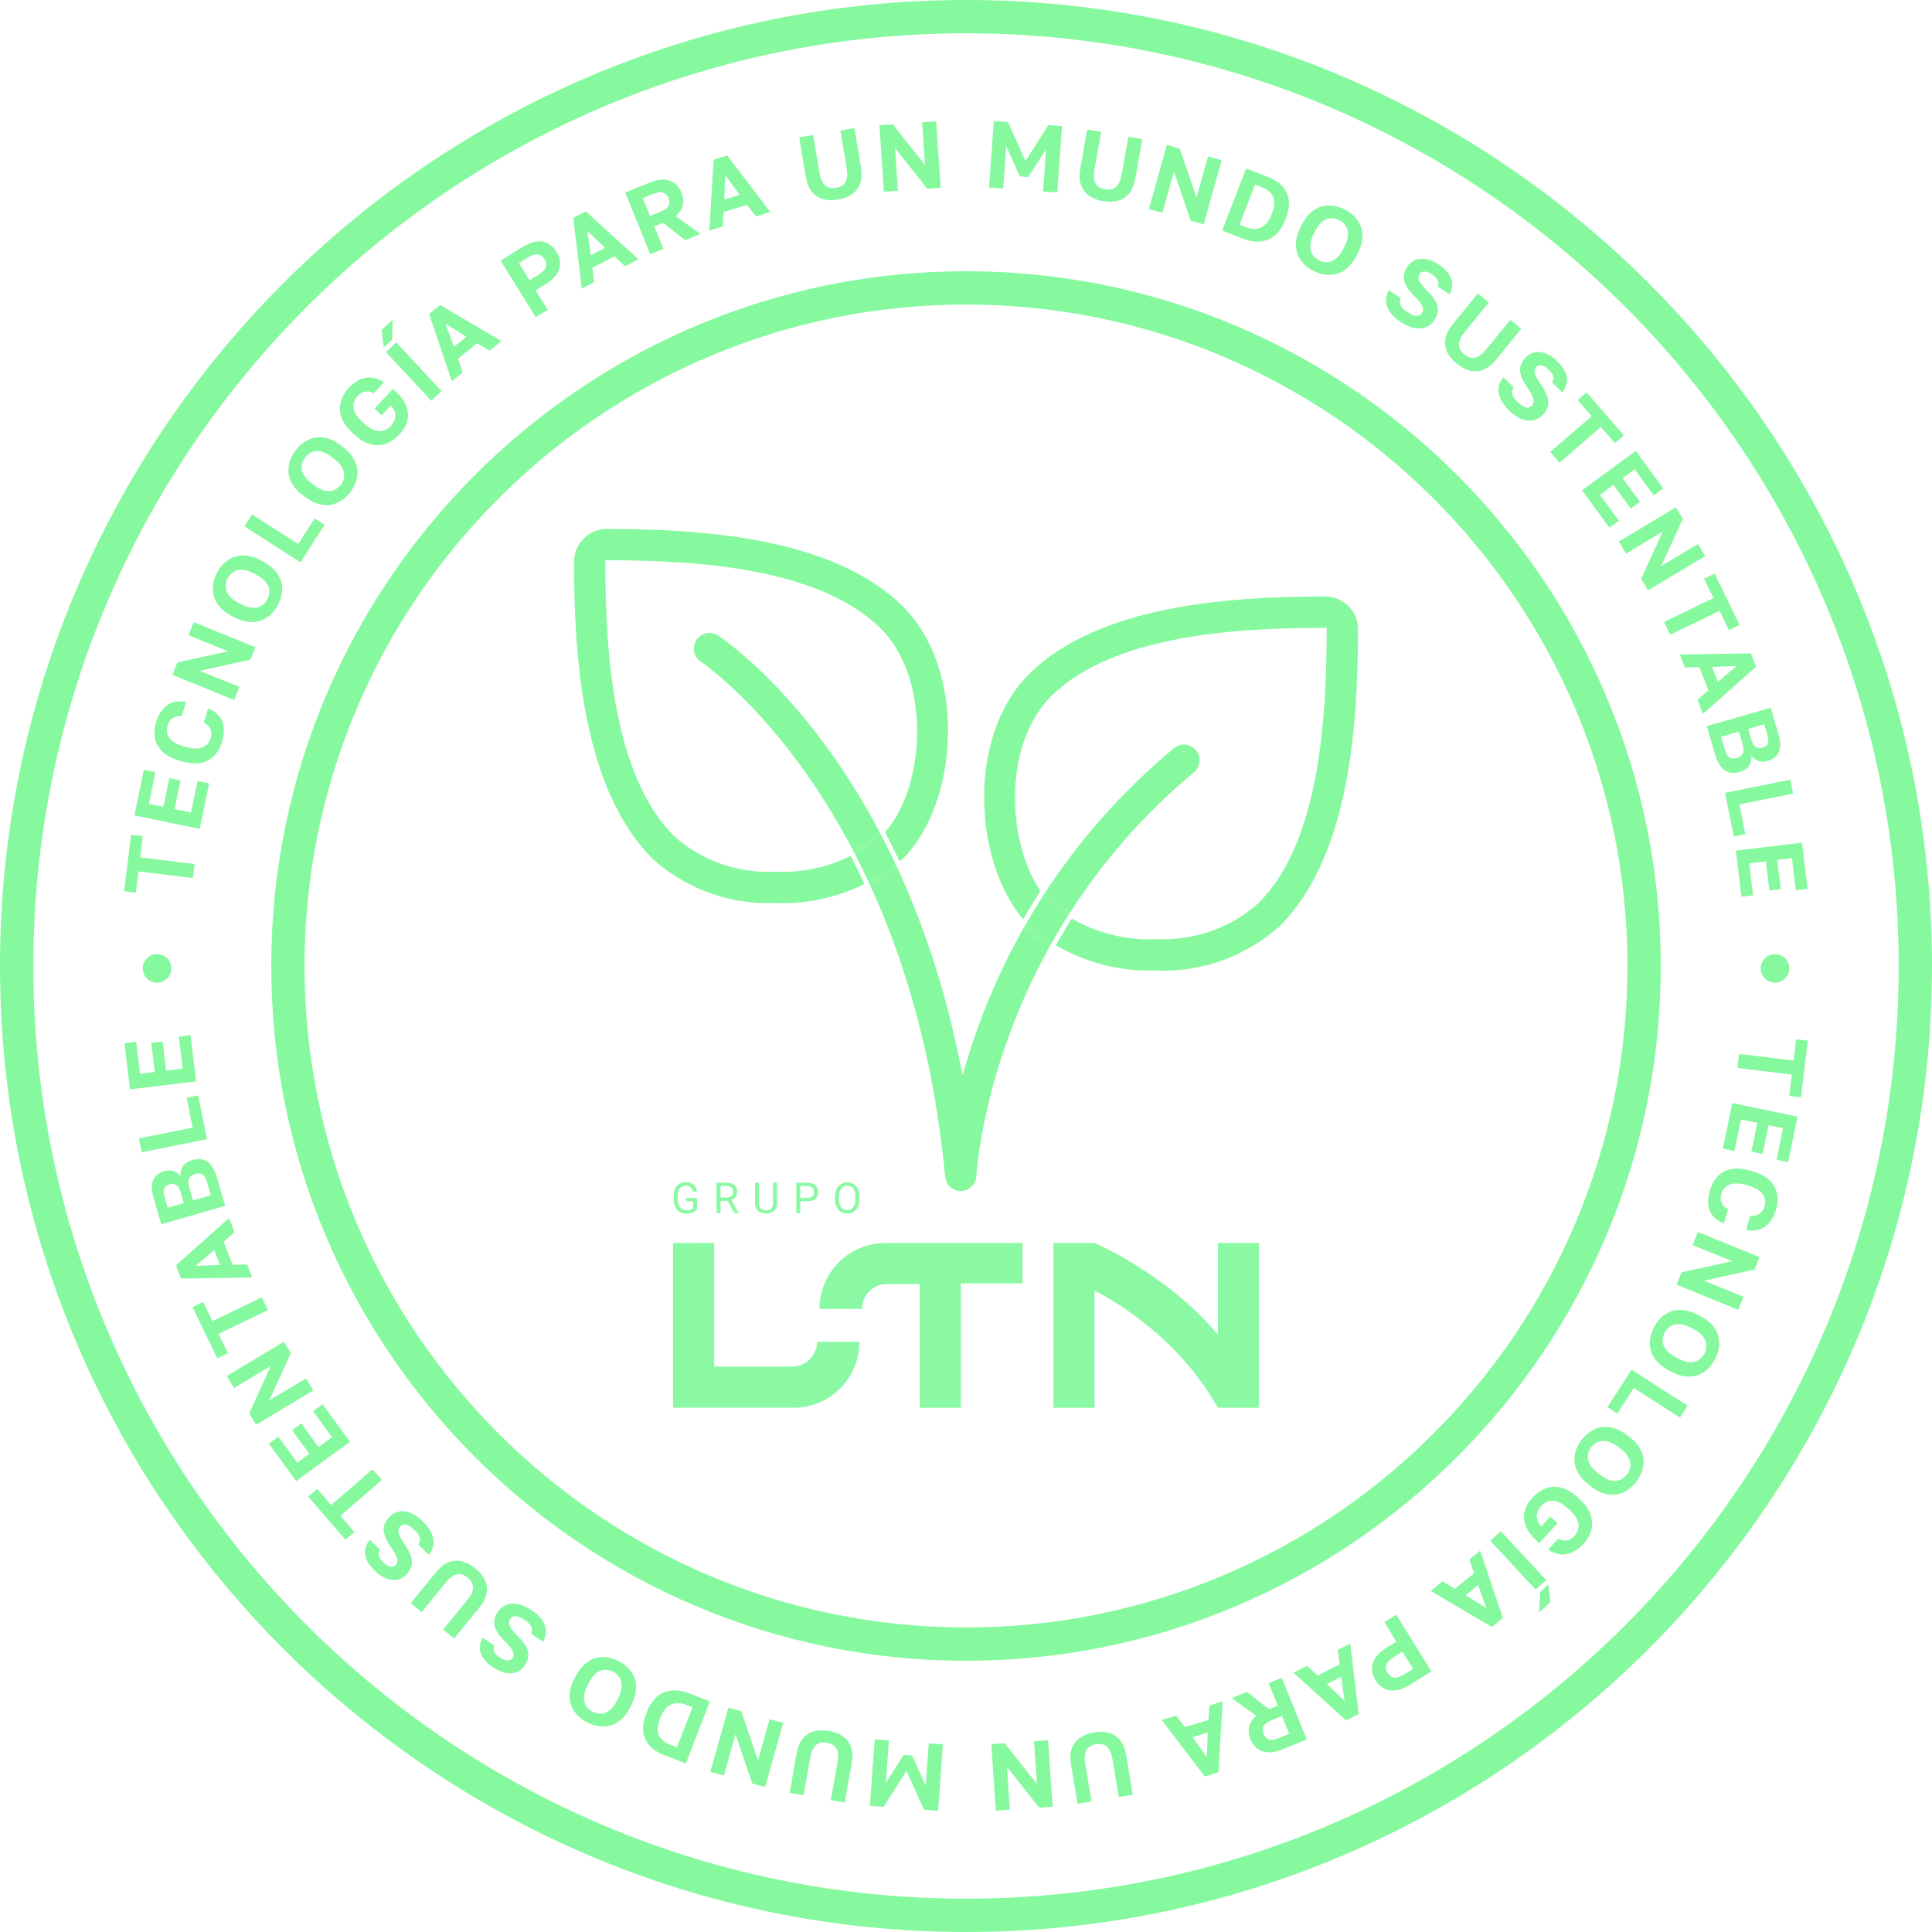 <svg width="240" height="240" viewBox="0 0 240 240" fill="none" xmlns="http://www.w3.org/2000/svg">
<path d="M120 240C53.834 240 0 186.166 0 120C0 53.834 53.834 0 120 0C186.166 0 240 53.834 240 120C240 186.166 186.166 240 120 240ZM120 4.138C56.11 4.138 4.138 56.116 4.138 120C4.138 183.884 56.11 235.862 120 235.862C183.89 235.862 235.862 183.884 235.862 120C235.862 56.116 183.89 4.138 120 4.138Z" fill="#86F99F"/>
<path d="M23.959 109.076L17.196 108.254L16.877 110.896L15.423 110.719L16.28 103.69L17.734 103.868L17.415 106.51L24.177 107.332L23.965 109.082L23.959 109.076Z" fill="#86F99F"/>
<path d="M24.804 102.969L16.7 101.29L17.87 95.639L19.306 95.934L18.497 99.847L20.299 100.22L21.038 96.655L22.428 96.945L21.689 100.51L23.728 100.929L24.538 97.016L25.974 97.312L24.804 102.963V102.969Z" fill="#86F99F"/>
<path d="M27.565 92.175C27.358 92.861 27.038 93.434 26.601 93.895C26.164 94.35 25.602 94.646 24.922 94.776C24.236 94.906 23.415 94.823 22.457 94.54L22.233 94.475C21.535 94.268 20.968 94.002 20.53 93.671C20.087 93.34 19.762 92.967 19.543 92.542C19.324 92.116 19.2 91.667 19.182 91.194C19.159 90.721 19.224 90.23 19.372 89.734C19.502 89.29 19.685 88.888 19.909 88.534C20.134 88.179 20.4 87.883 20.713 87.647C21.021 87.41 21.381 87.251 21.783 87.168C22.185 87.085 22.623 87.103 23.102 87.21L22.575 88.977C22.102 88.93 21.724 89.013 21.429 89.225C21.133 89.444 20.926 89.751 20.802 90.159C20.707 90.478 20.696 90.792 20.772 91.111C20.843 91.43 21.038 91.726 21.352 92.004C21.665 92.281 22.138 92.518 22.77 92.707L22.995 92.772C23.492 92.92 23.929 92.991 24.296 92.985C24.662 92.985 24.975 92.92 25.224 92.808C25.478 92.695 25.679 92.542 25.827 92.358C25.974 92.175 26.087 91.968 26.152 91.749C26.282 91.318 26.276 90.928 26.134 90.585C25.992 90.242 25.72 89.97 25.318 89.787L25.844 88.019C26.323 88.203 26.713 88.439 27.009 88.723C27.305 89.007 27.517 89.332 27.647 89.692C27.777 90.053 27.831 90.443 27.807 90.863C27.789 91.282 27.712 91.72 27.576 92.175H27.565Z" fill="#86F99F"/>
<path d="M29.078 86.949L21.411 83.834L22.037 82.291L28.339 80.908L23.409 78.91L24.065 77.29L31.732 80.405L31.105 81.948L24.804 83.331L29.734 85.329L29.078 86.949Z" fill="#86F99F"/>
<path d="M34.534 75.133C34.292 75.594 33.99 75.99 33.636 76.333C33.281 76.67 32.867 76.924 32.4 77.095C31.933 77.267 31.413 77.314 30.839 77.249C30.266 77.184 29.645 76.977 28.977 76.622L28.77 76.51C28.132 76.173 27.63 75.789 27.269 75.363C26.908 74.938 26.666 74.488 26.548 74.01C26.424 73.531 26.4 73.052 26.477 72.567C26.554 72.082 26.713 71.609 26.956 71.148C27.198 70.687 27.5 70.291 27.854 69.948C28.209 69.612 28.623 69.357 29.084 69.186C29.551 69.014 30.059 68.955 30.609 69.014C31.159 69.074 31.762 69.269 32.4 69.606L32.607 69.718C33.275 70.073 33.801 70.463 34.179 70.9C34.558 71.338 34.806 71.793 34.936 72.272C35.066 72.75 35.084 73.235 35.007 73.72C34.93 74.205 34.77 74.677 34.528 75.139L34.534 75.133ZM33.216 74.441C33.387 74.122 33.464 73.785 33.464 73.43C33.464 73.076 33.322 72.721 33.062 72.366C32.802 72.011 32.365 71.674 31.756 71.355L31.549 71.243C30.975 70.942 30.479 70.788 30.047 70.782C29.622 70.776 29.261 70.871 28.965 71.072C28.676 71.273 28.445 71.533 28.274 71.852C28.108 72.165 28.026 72.502 28.026 72.857C28.026 73.212 28.15 73.566 28.398 73.915C28.646 74.264 29.054 74.589 29.628 74.89L29.834 75.003C30.443 75.322 30.964 75.487 31.407 75.505C31.85 75.517 32.217 75.428 32.518 75.227C32.814 75.026 33.044 74.772 33.21 74.459L33.216 74.441Z" fill="#86F99F"/>
<path d="M37.324 69.86L30.361 65.385L31.312 63.901L37.04 67.584L39.086 64.404L40.321 65.196L37.324 69.86Z" fill="#86F99F"/>
<path d="M43.513 61.141C43.194 61.554 42.834 61.897 42.426 62.169C42.018 62.441 41.569 62.619 41.078 62.707C40.587 62.796 40.067 62.755 39.517 62.595C38.968 62.435 38.388 62.122 37.791 61.661L37.602 61.519C37.029 61.076 36.597 60.615 36.319 60.136C36.035 59.657 35.876 59.166 35.84 58.676C35.799 58.185 35.864 57.706 36.018 57.239C36.177 56.772 36.414 56.335 36.733 55.927C37.052 55.513 37.413 55.17 37.821 54.898C38.229 54.627 38.678 54.443 39.163 54.36C39.647 54.278 40.162 54.301 40.694 54.455C41.231 54.603 41.787 54.898 42.361 55.342L42.55 55.484C43.147 55.945 43.596 56.423 43.892 56.914C44.187 57.405 44.359 57.901 44.4 58.398C44.441 58.894 44.382 59.373 44.223 59.834C44.063 60.301 43.827 60.739 43.507 61.147L43.513 61.141ZM42.331 60.23C42.55 59.941 42.692 59.627 42.745 59.273C42.798 58.924 42.727 58.552 42.532 58.156C42.337 57.76 41.965 57.352 41.421 56.932L41.231 56.79C40.717 56.394 40.25 56.157 39.831 56.075C39.411 55.992 39.038 56.027 38.719 56.175C38.4 56.323 38.128 56.536 37.903 56.825C37.685 57.109 37.549 57.422 37.49 57.771C37.431 58.12 37.49 58.492 37.673 58.877C37.856 59.261 38.205 59.651 38.719 60.047L38.908 60.189C39.452 60.609 39.937 60.863 40.374 60.952C40.806 61.04 41.19 61.011 41.515 60.869C41.84 60.721 42.112 60.508 42.331 60.23Z" fill="#86F99F"/>
<path d="M49.614 53.976C49.111 54.514 48.562 54.892 47.953 55.117C47.344 55.342 46.705 55.365 46.026 55.188C45.346 55.011 44.642 54.579 43.909 53.893L43.738 53.734C43.212 53.243 42.834 52.747 42.585 52.244C42.343 51.742 42.219 51.251 42.225 50.766C42.225 50.282 42.325 49.821 42.514 49.383C42.709 48.946 42.981 48.544 43.324 48.171C43.649 47.828 43.986 47.551 44.335 47.344C44.684 47.137 45.044 47.001 45.411 46.936C45.777 46.871 46.156 46.883 46.54 46.971C46.924 47.06 47.308 47.231 47.699 47.492L46.439 48.839C46.12 48.691 45.842 48.626 45.594 48.632C45.346 48.632 45.127 48.691 44.932 48.798C44.737 48.904 44.571 49.04 44.418 49.2C44.181 49.454 44.022 49.744 43.939 50.075C43.856 50.406 43.898 50.76 44.051 51.151C44.205 51.541 44.518 51.955 44.991 52.392L45.163 52.552C45.535 52.9 45.89 53.154 46.215 53.314C46.546 53.468 46.847 53.551 47.137 53.551C47.421 53.551 47.681 53.497 47.911 53.391C48.142 53.285 48.343 53.137 48.514 52.953C48.745 52.705 48.91 52.439 49.017 52.161C49.123 51.884 49.135 51.588 49.07 51.281C49.005 50.973 48.834 50.678 48.562 50.376L47.415 51.6L46.516 50.76L48.816 48.301L49.159 48.626C49.661 49.093 50.033 49.56 50.282 50.027C50.53 50.494 50.666 50.956 50.69 51.411C50.713 51.866 50.625 52.309 50.441 52.741C50.258 53.172 49.974 53.586 49.602 53.982L49.614 53.976Z" fill="#86F99F"/>
<path d="M47.657 43.182L47.403 40.995L48.786 39.706L48.692 42.212L47.651 43.176L47.657 43.182ZM53.574 49.791L47.941 43.732L49.23 42.532L54.863 48.591L53.574 49.791Z" fill="#86F99F"/>
<path d="M56.122 47.362L53.303 38.997L54.674 37.886L62.282 42.372L60.828 43.549L59.267 42.639L56.891 44.566L57.47 46.274L56.128 47.362H56.122ZM56.388 43.082L57.931 41.829L55.348 40.221L56.382 43.076L56.388 43.082Z" fill="#86F99F"/>
<path d="M66.55 39.405L62.181 32.376L64.883 30.697C65.521 30.301 66.1 30.071 66.638 30.006C67.17 29.941 67.649 30.018 68.063 30.236C68.477 30.455 68.832 30.804 69.121 31.271C69.411 31.738 69.564 32.211 69.576 32.678C69.588 33.145 69.446 33.606 69.151 34.055C68.855 34.504 68.388 34.924 67.75 35.32L66.544 36.071L68.039 38.483L66.544 39.411L66.55 39.405ZM65.775 34.824L66.834 34.167C67.371 33.836 67.691 33.511 67.797 33.192C67.903 32.879 67.844 32.542 67.632 32.193C67.419 31.85 67.147 31.655 66.816 31.608C66.485 31.56 66.047 31.702 65.515 32.033L64.463 32.69L65.787 34.818L65.775 34.824Z" fill="#86F99F"/>
<path d="M72.272 35.846L71.214 27.079L72.78 26.27L79.312 32.21L77.651 33.068L76.309 31.856L73.59 33.257L73.809 35.048L72.272 35.84V35.846ZM73.401 31.708L75.168 30.798L72.969 28.699L73.401 31.708Z" fill="#86F99F"/>
<path d="M80.778 31.584L77.663 23.917L80.761 22.658C81.405 22.398 81.978 22.279 82.493 22.315C83.001 22.344 83.444 22.504 83.811 22.782C84.177 23.06 84.467 23.45 84.668 23.946C84.881 24.472 84.934 24.987 84.822 25.483C84.709 25.986 84.414 26.435 83.929 26.837L87.003 29.06L85.105 29.828L82.357 27.676L81.275 28.114L82.416 30.916L80.784 31.578L80.778 31.584ZM80.749 26.825L81.901 26.358C82.51 26.11 82.889 25.85 83.037 25.572C83.19 25.294 83.19 24.975 83.037 24.608C82.889 24.242 82.664 24.011 82.363 23.917C82.061 23.822 81.606 23.899 81.003 24.147L79.85 24.614L80.749 26.825Z" fill="#86F99F"/>
<path d="M88.114 28.645L88.652 19.832L90.337 19.317L95.693 26.34L93.907 26.884L92.808 25.453L89.876 26.34L89.769 28.137L88.12 28.64L88.114 28.645ZM89.971 24.785L91.874 24.206L90.089 21.747L89.971 24.785Z" fill="#86F99F"/>
<path d="M104.087 24.798C103.389 24.916 102.763 24.892 102.207 24.727C101.651 24.561 101.196 24.254 100.83 23.793C100.463 23.332 100.221 22.723 100.097 21.96L99.281 17.06L101.019 16.77L101.805 21.505C101.923 22.203 102.142 22.705 102.473 23.012C102.804 23.32 103.259 23.42 103.844 23.326C104.43 23.231 104.826 22.983 105.038 22.587C105.251 22.191 105.304 21.647 105.186 20.955L104.4 16.209L106.138 15.919L106.954 20.819C107.078 21.582 107.048 22.238 106.853 22.788C106.664 23.338 106.327 23.781 105.86 24.118C105.387 24.449 104.796 24.68 104.093 24.798H104.087Z" fill="#86F99F"/>
<path d="M109.803 23.816L109.241 15.558L110.902 15.446L114.91 20.506L114.55 15.197L116.294 15.079L116.855 23.337L115.194 23.45L111.186 18.389L111.547 23.698L109.803 23.816Z" fill="#86F99F"/>
<path d="M122.861 23.296L123.458 15.044L125.214 15.174L127.389 20.004L130.227 15.54L131.935 15.665L131.338 23.917L129.57 23.787L129.949 18.538L127.732 21.99L126.686 21.913L125.001 18.177L124.623 23.426L122.867 23.296H122.861Z" fill="#86F99F"/>
<path d="M137.007 24.986C136.309 24.862 135.724 24.632 135.257 24.289C134.79 23.952 134.459 23.503 134.27 22.947C134.081 22.391 134.051 21.735 134.187 20.973L135.056 16.084L136.788 16.391L135.949 21.114C135.825 21.812 135.866 22.362 136.079 22.758C136.286 23.154 136.682 23.408 137.267 23.509C137.846 23.615 138.307 23.509 138.638 23.213C138.969 22.912 139.2 22.415 139.324 21.723L140.169 16.988L141.901 17.296L141.033 22.184C140.897 22.947 140.648 23.55 140.282 24.011C139.915 24.472 139.454 24.774 138.899 24.927C138.343 25.087 137.71 25.099 137.007 24.975V24.986Z" fill="#86F99F"/>
<path d="M142.717 25.968L144.946 18L146.554 18.449L148.634 24.556L150.071 19.43L151.756 19.903L149.527 27.872L147.919 27.423L145.838 21.316L144.402 26.441L142.717 25.968Z" fill="#86F99F"/>
<path d="M151.815 28.652L154.8 20.932L157.478 21.966C158.258 22.268 158.867 22.664 159.31 23.154C159.754 23.645 160.014 24.224 160.097 24.88C160.179 25.537 160.061 26.276 159.748 27.085L159.665 27.304C159.346 28.126 158.926 28.764 158.406 29.213C157.886 29.663 157.283 29.923 156.603 29.994C155.923 30.065 155.184 29.946 154.386 29.639L151.815 28.646V28.652ZM153.99 27.919L154.806 28.232C155.208 28.386 155.61 28.451 156 28.427C156.39 28.404 156.757 28.25 157.094 27.972C157.431 27.694 157.72 27.251 157.951 26.648L158.034 26.429C158.258 25.856 158.341 25.365 158.288 24.951C158.234 24.538 158.081 24.195 157.815 23.929C157.549 23.657 157.224 23.45 156.834 23.296L155.905 22.936L153.978 27.919H153.99Z" fill="#86F99F"/>
<path d="M163.194 33.671C162.727 33.44 162.325 33.145 161.976 32.796C161.628 32.447 161.368 32.039 161.19 31.578C161.013 31.117 160.948 30.597 161.001 30.023C161.054 29.45 161.249 28.823 161.592 28.149L161.699 27.937C162.024 27.286 162.396 26.778 162.816 26.412C163.235 26.045 163.679 25.797 164.158 25.661C164.631 25.531 165.115 25.495 165.6 25.566C166.085 25.631 166.564 25.785 167.031 26.015C167.498 26.246 167.9 26.542 168.248 26.89C168.597 27.239 168.857 27.647 169.035 28.102C169.212 28.563 169.283 29.072 169.235 29.627C169.188 30.183 169.005 30.786 168.68 31.43L168.573 31.643C168.236 32.317 167.852 32.849 167.427 33.233C167.001 33.617 166.546 33.877 166.073 34.014C165.594 34.149 165.115 34.185 164.625 34.114C164.14 34.049 163.661 33.895 163.2 33.665L163.194 33.671ZM163.856 32.341C164.181 32.5 164.518 32.577 164.873 32.565C165.228 32.553 165.582 32.411 165.931 32.145C166.28 31.88 166.611 31.436 166.918 30.821L167.025 30.609C167.314 30.029 167.456 29.527 167.456 29.101C167.456 28.676 167.35 28.315 167.149 28.025C166.948 27.736 166.682 27.511 166.357 27.351C166.037 27.192 165.701 27.115 165.346 27.121C164.991 27.127 164.636 27.257 164.294 27.511C163.951 27.765 163.632 28.185 163.342 28.758L163.235 28.971C162.928 29.586 162.774 30.112 162.768 30.555C162.768 30.999 162.863 31.365 163.07 31.661C163.277 31.956 163.537 32.181 163.856 32.341Z" fill="#86F99F"/>
<path d="M173.965 39.978C173.356 39.57 172.906 39.139 172.617 38.696C172.327 38.252 172.179 37.809 172.173 37.359C172.168 36.91 172.292 36.479 172.546 36.059L174.018 37.052C173.9 37.342 173.882 37.62 173.976 37.88C174.071 38.14 174.343 38.429 174.804 38.737C175.271 39.056 175.655 39.222 175.945 39.233C176.235 39.245 176.465 39.133 176.619 38.896C176.749 38.701 176.796 38.5 176.761 38.294C176.725 38.087 176.613 37.856 176.424 37.602C176.235 37.348 175.968 37.046 175.62 36.697C175.218 36.295 174.904 35.899 174.686 35.509C174.461 35.119 174.361 34.729 174.378 34.333C174.396 33.937 174.55 33.523 174.839 33.092C175.111 32.696 175.448 32.418 175.856 32.276C176.264 32.134 176.719 32.104 177.216 32.205C177.712 32.305 178.227 32.53 178.759 32.891C179.332 33.281 179.752 33.677 180.012 34.085C180.272 34.492 180.402 34.906 180.402 35.326C180.402 35.746 180.284 36.16 180.053 36.573L178.593 35.586C178.7 35.314 178.711 35.066 178.623 34.841C178.534 34.617 178.303 34.374 177.925 34.12C177.541 33.86 177.216 33.73 176.95 33.73C176.684 33.73 176.477 33.836 176.335 34.043C176.164 34.297 176.152 34.581 176.311 34.895C176.471 35.208 176.778 35.598 177.251 36.071C177.576 36.396 177.848 36.703 178.067 37.005C178.286 37.306 178.439 37.608 178.534 37.909C178.623 38.211 178.64 38.518 178.587 38.825C178.534 39.133 178.392 39.452 178.167 39.783C177.884 40.203 177.529 40.492 177.098 40.658C176.666 40.824 176.187 40.853 175.655 40.741C175.123 40.629 174.562 40.374 173.97 39.972L173.965 39.978Z" fill="#86F99F"/>
<path d="M180.952 45.174C180.402 44.725 180.006 44.24 179.764 43.714C179.521 43.188 179.45 42.638 179.557 42.065C179.663 41.492 179.959 40.9 180.443 40.303L183.582 36.455L184.948 37.566L181.915 41.285C181.466 41.834 181.235 42.331 181.23 42.786C181.218 43.235 181.442 43.649 181.903 44.022C182.359 44.394 182.808 44.53 183.245 44.429C183.683 44.329 184.126 44.01 184.569 43.466L187.608 39.736L188.973 40.847L185.834 44.696C185.344 45.292 184.83 45.706 184.292 45.925C183.748 46.144 183.198 46.191 182.636 46.055C182.075 45.919 181.513 45.63 180.958 45.174H180.952Z" fill="#86F99F"/>
<path d="M187.46 50.985C186.934 50.471 186.573 49.974 186.367 49.484C186.16 48.993 186.095 48.532 186.166 48.089C186.236 47.645 186.437 47.243 186.763 46.877L188.028 48.118C187.856 48.384 187.797 48.65 187.838 48.928C187.88 49.206 188.104 49.531 188.501 49.921C188.908 50.317 189.251 50.548 189.535 50.613C189.819 50.678 190.061 50.607 190.262 50.406C190.428 50.235 190.51 50.045 190.51 49.839C190.51 49.632 190.439 49.383 190.303 49.1C190.162 48.816 189.955 48.467 189.677 48.065C189.352 47.592 189.115 47.149 188.968 46.729C188.82 46.309 188.784 45.902 188.873 45.511C188.962 45.121 189.186 44.743 189.553 44.37C189.89 44.028 190.268 43.821 190.7 43.75C191.125 43.679 191.58 43.738 192.053 43.921C192.526 44.11 192.993 44.424 193.448 44.873C193.945 45.358 194.282 45.825 194.465 46.274C194.648 46.723 194.701 47.155 194.625 47.563C194.548 47.971 194.359 48.361 194.057 48.727L192.798 47.498C192.952 47.249 193.005 47.007 192.964 46.77C192.916 46.534 192.733 46.256 192.408 45.937C192.077 45.612 191.775 45.429 191.515 45.381C191.255 45.334 191.031 45.399 190.859 45.582C190.646 45.801 190.587 46.079 190.682 46.416C190.776 46.753 191.013 47.196 191.397 47.74C191.657 48.118 191.87 48.473 192.03 48.81C192.189 49.147 192.29 49.472 192.325 49.785C192.361 50.099 192.325 50.4 192.213 50.696C192.101 50.991 191.911 51.275 191.628 51.565C191.273 51.925 190.871 52.15 190.422 52.233C189.972 52.315 189.494 52.262 188.991 52.055C188.489 51.848 187.98 51.5 187.472 50.997L187.46 50.985Z" fill="#86F99F"/>
<path d="M192.568 56.151L197.716 51.7L195.978 49.69L197.09 48.732L201.718 54.088L200.607 55.046L198.869 53.036L193.72 57.487L192.568 56.157V56.151Z" fill="#86F99F"/>
<path d="M196.522 60.892L203.208 56.016L206.607 60.674L205.425 61.537L203.066 58.309L201.576 59.397L203.722 62.341L202.575 63.18L200.43 60.236L198.751 61.466L201.109 64.694L199.927 65.556L196.528 60.898L196.522 60.892Z" fill="#86F99F"/>
<path d="M201.092 67.277L208.185 63.015L209.042 64.445L206.365 70.315L210.922 67.578L211.821 69.08L204.727 73.342L203.87 71.911L206.548 66.041L201.99 68.778L201.092 67.277Z" fill="#86F99F"/>
<path d="M206.713 77.255L212.849 74.293L211.691 71.899L213.009 71.261L216.089 77.639L214.77 78.278L213.612 75.883L207.476 78.845L206.713 77.261V77.255Z" fill="#86F99F"/>
<path d="M208.682 81.304L217.507 81.168L218.146 82.811L211.549 88.687L210.875 86.943L212.217 85.737L211.105 82.882L209.302 82.912L208.676 81.304H208.682ZM212.672 82.859L213.393 84.709L215.71 82.74L212.672 82.859Z" fill="#86F99F"/>
<path d="M212.022 90.207L219.972 87.913L220.954 91.312C221.214 92.205 221.214 92.914 220.96 93.446C220.705 93.978 220.244 94.333 219.582 94.528C219.174 94.646 218.796 94.646 218.447 94.528C218.099 94.41 217.809 94.203 217.584 93.895C217.608 94.38 217.496 94.8 217.253 95.149C217.005 95.497 216.627 95.746 216.112 95.899C215.657 96.029 215.237 96.047 214.841 95.958C214.451 95.864 214.102 95.645 213.801 95.284C213.5 94.93 213.251 94.416 213.056 93.754L212.034 90.207H212.022ZM213.807 91.525L214.25 93.068C214.404 93.6 214.599 93.937 214.841 94.09C215.084 94.244 215.379 94.268 215.734 94.161C216.089 94.061 216.337 93.878 216.485 93.618C216.627 93.357 216.621 92.956 216.461 92.412L216.018 90.881L213.801 91.519L213.807 91.525ZM217.176 90.549L217.572 91.915C217.708 92.376 217.892 92.672 218.128 92.808C218.365 92.944 218.636 92.961 218.944 92.873C219.263 92.778 219.476 92.618 219.594 92.388C219.706 92.157 219.701 91.815 219.565 91.348L219.168 89.97L217.182 90.544L217.176 90.549Z" fill="#86F99F"/>
<path d="M214.28 98.488L222.396 96.856L222.745 98.583L216.071 99.924L216.816 103.631L215.379 103.92L214.286 98.482L214.28 98.488Z" fill="#86F99F"/>
<path d="M215.634 105.665L223.85 104.678L224.536 110.406L223.082 110.583L222.603 106.617L220.77 106.835L221.208 110.453L219.801 110.625L219.364 107.007L217.301 107.255L217.779 111.222L216.325 111.399L215.639 105.671L215.634 105.665Z" fill="#86F99F"/>
<path d="M216.041 130.924L222.804 131.746L223.123 129.104L224.577 129.281L223.72 136.309L222.266 136.132L222.585 133.49L215.823 132.668L216.035 130.918L216.041 130.924Z" fill="#86F99F"/>
<path d="M215.19 137.03L223.295 138.709L222.124 144.36L220.688 144.065L221.498 140.151L219.695 139.779L218.956 143.344L217.567 143.054L218.305 139.489L216.266 139.07L215.456 142.983L214.02 142.687L215.19 137.036V137.03Z" fill="#86F99F"/>
<path d="M212.435 147.824C212.642 147.138 212.962 146.565 213.399 146.104C213.836 145.649 214.398 145.353 215.078 145.223C215.764 145.093 216.585 145.176 217.543 145.459L217.768 145.525C218.459 145.731 219.033 145.997 219.47 146.328C219.913 146.659 220.238 147.032 220.457 147.458C220.676 147.883 220.8 148.332 220.818 148.805C220.841 149.278 220.776 149.769 220.629 150.265C220.493 150.709 220.315 151.111 220.091 151.465C219.866 151.82 219.6 152.116 219.287 152.352C218.979 152.589 218.619 152.748 218.217 152.831C217.815 152.914 217.371 152.896 216.899 152.79L217.425 151.022C217.898 151.069 218.276 150.987 218.571 150.774C218.867 150.555 219.074 150.248 219.198 149.84C219.293 149.521 219.304 149.207 219.228 148.888C219.151 148.569 218.962 148.273 218.648 147.995C218.335 147.718 217.862 147.481 217.23 147.292L217.005 147.227C216.508 147.079 216.071 147.008 215.704 147.014C215.338 147.014 215.025 147.079 214.776 147.192C214.522 147.304 214.321 147.458 214.173 147.641C214.026 147.824 213.913 148.031 213.848 148.25C213.718 148.681 213.724 149.071 213.866 149.414C214.008 149.757 214.28 150.029 214.682 150.212L214.156 151.98C213.677 151.796 213.287 151.56 212.991 151.276C212.696 150.992 212.483 150.667 212.353 150.307C212.223 149.946 212.169 149.556 212.187 149.136C212.205 148.717 212.282 148.279 212.418 147.824H212.435Z" fill="#86F99F"/>
<path d="M210.916 153.05L218.583 156.165L217.957 157.708L211.655 159.091L216.585 161.089L215.929 162.709L208.262 159.594L208.889 158.051L215.19 156.668L210.26 154.67L210.916 153.05Z" fill="#86F99F"/>
<path d="M205.466 164.867C205.708 164.406 206.01 164.01 206.365 163.667C206.719 163.33 207.133 163.076 207.6 162.904C208.067 162.733 208.587 162.686 209.161 162.751C209.734 162.816 210.355 163.023 211.023 163.377L211.23 163.49C211.874 163.826 212.37 164.211 212.731 164.636C213.092 165.062 213.334 165.511 213.452 165.99C213.576 166.469 213.6 166.948 213.523 167.432C213.446 167.917 213.287 168.39 213.044 168.851C212.802 169.312 212.501 169.708 212.146 170.051C211.791 170.388 211.377 170.642 210.916 170.814C210.455 170.985 209.947 171.044 209.391 170.985C208.835 170.926 208.238 170.731 207.594 170.394L207.387 170.282C206.719 169.927 206.193 169.537 205.815 169.099C205.436 168.668 205.188 168.207 205.058 167.728C204.928 167.249 204.91 166.764 204.987 166.28C205.064 165.795 205.224 165.322 205.466 164.861V164.867ZM206.784 165.558C206.613 165.878 206.536 166.215 206.536 166.569C206.536 166.924 206.678 167.279 206.938 167.633C207.198 167.988 207.635 168.325 208.244 168.644L208.451 168.757C209.025 169.058 209.521 169.212 209.953 169.218C210.378 169.224 210.739 169.129 211.034 168.928C211.324 168.727 211.555 168.467 211.726 168.148C211.892 167.834 211.974 167.497 211.974 167.143C211.974 166.788 211.85 166.433 211.602 166.085C211.354 165.736 210.946 165.411 210.372 165.109L210.166 164.997C209.557 164.678 209.036 164.512 208.593 164.494C208.15 164.483 207.783 164.571 207.482 164.772C207.186 164.973 206.956 165.227 206.79 165.541L206.784 165.558Z" fill="#86F99F"/>
<path d="M202.676 170.14L209.639 174.615L208.688 176.098L202.96 172.416L200.914 175.596L199.679 174.804L202.676 170.14Z" fill="#86F99F"/>
<path d="M196.487 178.858C196.806 178.445 197.167 178.102 197.574 177.83C197.982 177.558 198.432 177.381 198.922 177.292C199.413 177.203 199.933 177.245 200.483 177.404C201.033 177.564 201.612 177.877 202.209 178.338L202.398 178.48C202.971 178.923 203.403 179.385 203.681 179.863C203.965 180.342 204.124 180.833 204.16 181.323C204.195 181.814 204.136 182.293 203.976 182.76C203.817 183.227 203.58 183.664 203.261 184.072C202.942 184.486 202.581 184.829 202.173 185.101C201.766 185.373 201.316 185.556 200.832 185.639C200.347 185.721 199.833 185.698 199.301 185.544C198.763 185.396 198.207 185.101 197.634 184.657L197.444 184.516C196.847 184.054 196.398 183.576 196.102 183.085C195.807 182.594 195.635 182.098 195.594 181.601C195.553 181.105 195.612 180.626 195.771 180.165C195.931 179.698 196.168 179.26 196.487 178.853V178.858ZM197.669 179.769C197.45 180.058 197.308 180.372 197.255 180.726C197.202 181.075 197.273 181.448 197.468 181.844C197.663 182.24 198.035 182.648 198.579 183.067L198.768 183.209C199.283 183.605 199.744 183.842 200.169 183.924C200.589 184.007 200.962 183.972 201.281 183.824C201.6 183.676 201.872 183.463 202.097 183.174C202.315 182.89 202.451 182.577 202.516 182.228C202.575 181.879 202.516 181.507 202.333 181.122C202.15 180.738 201.801 180.348 201.287 179.952L201.098 179.81C200.554 179.39 200.063 179.136 199.632 179.048C199.2 178.959 198.816 178.988 198.491 179.13C198.166 179.278 197.894 179.491 197.675 179.769H197.669Z" fill="#86F99F"/>
<path d="M190.386 186.024C190.889 185.486 191.438 185.107 192.047 184.883C192.656 184.658 193.295 184.634 193.98 184.812C194.66 184.989 195.364 185.421 196.097 186.106L196.268 186.266C196.794 186.757 197.178 187.253 197.421 187.756C197.663 188.258 197.787 188.749 197.781 189.233C197.781 189.718 197.681 190.179 197.486 190.617C197.291 191.054 197.019 191.456 196.676 191.828C196.351 192.171 196.014 192.449 195.665 192.656C195.316 192.863 194.956 192.999 194.589 193.064C194.223 193.129 193.844 193.117 193.46 193.028C193.076 192.94 192.686 192.762 192.301 192.508L193.561 191.16C193.88 191.308 194.158 191.373 194.406 191.373C194.654 191.373 194.873 191.314 195.068 191.202C195.263 191.09 195.429 190.959 195.582 190.8C195.819 190.546 195.978 190.256 196.061 189.925C196.144 189.594 196.102 189.239 195.949 188.849C195.795 188.459 195.482 188.045 195.009 187.602L194.837 187.442C194.465 187.093 194.11 186.839 193.785 186.68C193.46 186.526 193.153 186.443 192.869 186.443C192.585 186.443 192.325 186.496 192.095 186.603C191.864 186.709 191.663 186.857 191.492 187.04C191.261 187.289 191.096 187.555 190.989 187.832C190.889 188.116 190.871 188.406 190.936 188.713C191.001 189.021 191.172 189.316 191.444 189.618L192.591 188.394L193.49 189.233L191.19 191.692L190.847 191.367C190.345 190.9 189.972 190.433 189.724 189.966C189.476 189.499 189.34 189.038 189.316 188.583C189.293 188.128 189.375 187.685 189.565 187.253C189.748 186.822 190.032 186.408 190.404 186.012L190.386 186.024Z" fill="#86F99F"/>
<path d="M186.426 190.208L192.059 196.267L190.77 197.467L185.137 191.408L186.426 190.208ZM192.343 196.817L192.597 199.004L191.214 200.293L191.302 197.786L192.343 196.823V196.817Z" fill="#86F99F"/>
<path d="M183.878 192.638L186.698 201.002L185.326 202.114L177.718 197.627L179.172 196.45L180.733 197.361L183.109 195.434L182.53 193.725L183.872 192.638H183.878ZM183.612 196.917L182.069 198.171L184.652 199.779L183.618 196.923L183.612 196.917Z" fill="#86F99F"/>
<path d="M173.45 200.595L177.819 207.623L175.117 209.302C174.479 209.698 173.894 209.929 173.362 209.994C172.83 210.059 172.351 209.982 171.937 209.763C171.523 209.545 171.168 209.196 170.879 208.729C170.589 208.262 170.435 207.789 170.424 207.322C170.412 206.855 170.554 206.394 170.849 205.945C171.145 205.495 171.612 205.076 172.25 204.68L173.456 203.929L171.961 201.517L173.456 200.589L173.45 200.595ZM174.225 205.176L173.172 205.832C172.635 206.163 172.315 206.488 172.209 206.808C172.102 207.127 172.162 207.458 172.374 207.807C172.587 208.149 172.859 208.345 173.19 208.392C173.521 208.439 173.953 208.297 174.491 207.966L175.543 207.31L174.219 205.182L174.225 205.176Z" fill="#86F99F"/>
<path d="M167.728 204.153L168.786 212.92L167.22 213.73L160.688 207.789L162.349 206.932L163.691 208.143L166.41 206.742L166.191 204.951L167.728 204.159V204.153ZM166.599 208.291L164.832 209.202L167.031 211.3L166.599 208.291Z" fill="#86F99F"/>
<path d="M159.222 208.415L162.337 216.082L159.239 217.341C158.595 217.601 158.022 217.719 157.507 217.684C156.999 217.654 156.556 217.495 156.189 217.217C155.823 216.939 155.533 216.549 155.332 216.052C155.119 215.526 155.066 215.012 155.178 214.516C155.291 214.013 155.586 213.564 156.071 213.162L152.997 210.939L154.895 210.171L157.643 212.322L158.725 211.885L157.584 209.083L159.216 208.421L159.222 208.415ZM159.251 213.174L158.099 213.641C157.49 213.889 157.111 214.149 156.964 214.427C156.816 214.705 156.81 215.024 156.964 215.39C157.111 215.757 157.336 215.987 157.637 216.082C157.939 216.177 158.394 216.1 158.997 215.857L160.15 215.39L159.251 213.18V213.174Z" fill="#86F99F"/>
<path d="M151.886 211.354L151.348 220.167L149.663 220.682L144.307 213.659L146.093 213.115L147.192 214.546L150.124 213.659L150.231 211.862L151.88 211.359L151.886 211.354ZM150.03 215.214L148.126 215.793L149.911 218.252L150.03 215.214Z" fill="#86F99F"/>
<path d="M135.913 215.202C136.611 215.084 137.243 215.107 137.793 215.273C138.349 215.438 138.804 215.746 139.17 216.207C139.537 216.668 139.779 217.277 139.903 218.039L140.713 222.94L138.975 223.229L138.189 218.494C138.071 217.797 137.852 217.294 137.521 216.987C137.19 216.68 136.735 216.579 136.15 216.674C135.565 216.768 135.168 217.017 134.956 217.413C134.743 217.809 134.69 218.353 134.808 219.044L135.594 223.791L133.856 224.081L133.04 219.18C132.916 218.418 132.946 217.761 133.141 217.212C133.336 216.662 133.667 216.219 134.14 215.882C134.613 215.551 135.204 215.32 135.907 215.202H135.913Z" fill="#86F99F"/>
<path d="M130.197 216.183L130.759 224.441L129.098 224.553L125.09 219.493L125.45 224.801L123.706 224.92L123.145 216.661L124.806 216.549L128.814 221.609L128.453 216.301L130.197 216.183Z" fill="#86F99F"/>
<path d="M117.133 216.697L116.536 224.949L114.78 224.819L112.605 219.989L109.768 224.453L108.059 224.328L108.656 216.076L110.424 216.206L110.045 221.455L112.262 218.003L113.308 218.08L114.993 221.816L115.371 216.567L117.127 216.691L117.133 216.697Z" fill="#86F99F"/>
<path d="M102.987 215.012C103.685 215.137 104.27 215.367 104.737 215.71C105.204 216.047 105.535 216.496 105.724 217.052C105.913 217.608 105.943 218.264 105.807 219.026L104.938 223.915L103.206 223.608L104.045 218.884C104.169 218.187 104.128 217.637 103.915 217.241C103.708 216.845 103.312 216.591 102.727 216.49C102.142 216.39 101.687 216.49 101.356 216.786C101.025 217.081 100.794 217.584 100.67 218.276L99.825 223.011L98.093 222.703L98.962 217.814C99.098 217.052 99.346 216.449 99.712 215.994C100.079 215.539 100.54 215.231 101.096 215.077C101.651 214.918 102.284 214.906 102.987 215.03V215.012Z" fill="#86F99F"/>
<path d="M97.283 214.031L95.054 222L93.446 221.551L91.365 215.444L89.929 220.569L88.244 220.096L90.479 212.128L92.081 212.577L94.162 218.684L95.598 213.558L97.283 214.031Z" fill="#86F99F"/>
<path d="M88.185 211.347L85.2 219.067L82.522 218.033C81.742 217.731 81.133 217.335 80.69 216.845C80.246 216.354 79.986 215.775 79.909 215.119C79.832 214.457 79.945 213.724 80.258 212.914L80.341 212.695C80.66 211.873 81.08 211.235 81.6 210.786C82.12 210.336 82.723 210.076 83.403 210.005C84.083 209.934 84.822 210.053 85.62 210.36L88.191 211.353L88.185 211.347ZM86.01 212.08L85.194 211.767C84.792 211.613 84.39 211.542 84 211.572C83.61 211.601 83.243 211.749 82.906 212.027C82.564 212.305 82.28 212.748 82.049 213.351L81.966 213.57C81.742 214.143 81.659 214.634 81.712 215.048C81.766 215.461 81.919 215.804 82.185 216.07C82.451 216.336 82.776 216.549 83.166 216.703L84.095 217.063L86.022 212.08H86.01Z" fill="#86F99F"/>
<path d="M76.806 206.329C77.273 206.559 77.675 206.855 78.024 207.204C78.372 207.552 78.632 207.96 78.81 208.421C78.987 208.882 79.052 209.403 78.999 209.976C78.946 210.549 78.751 211.176 78.408 211.85L78.302 212.063C77.976 212.713 77.604 213.221 77.19 213.588C76.77 213.954 76.327 214.203 75.848 214.338C75.375 214.469 74.891 214.504 74.406 214.433C73.921 214.362 73.442 214.214 72.981 213.984C72.52 213.753 72.112 213.458 71.764 213.109C71.421 212.76 71.155 212.352 70.977 211.897C70.8 211.436 70.729 210.928 70.776 210.372C70.824 209.816 71.007 209.213 71.332 208.569L71.438 208.356C71.775 207.682 72.16 207.15 72.585 206.766C73.011 206.382 73.466 206.122 73.939 205.986C74.418 205.85 74.897 205.814 75.387 205.885C75.872 205.95 76.351 206.104 76.812 206.335L76.806 206.329ZM76.138 207.659C75.813 207.499 75.476 207.422 75.121 207.434C74.766 207.446 74.412 207.588 74.063 207.854C73.714 208.126 73.383 208.563 73.076 209.178L72.969 209.391C72.68 209.97 72.538 210.472 72.538 210.898C72.538 211.324 72.644 211.684 72.845 211.974C73.046 212.264 73.312 212.488 73.637 212.648C73.963 212.807 74.294 212.884 74.648 212.878C75.003 212.872 75.352 212.742 75.701 212.482C76.049 212.222 76.363 211.808 76.652 211.235L76.759 211.022C77.066 210.407 77.22 209.881 77.226 209.438C77.226 208.995 77.131 208.628 76.924 208.333C76.717 208.037 76.457 207.812 76.138 207.653V207.659Z" fill="#86F99F"/>
<path d="M66.035 200.021C66.644 200.429 67.094 200.86 67.383 201.304C67.673 201.747 67.821 202.19 67.827 202.64C67.832 203.089 67.708 203.52 67.454 203.94L65.982 202.947C66.1 202.657 66.118 202.38 66.024 202.119C65.929 201.853 65.657 201.57 65.196 201.262C64.723 200.943 64.345 200.778 64.055 200.766C63.766 200.754 63.535 200.866 63.381 201.103C63.251 201.298 63.204 201.499 63.239 201.706C63.275 201.913 63.387 202.143 63.576 202.397C63.766 202.651 64.031 202.953 64.38 203.302C64.782 203.704 65.096 204.1 65.32 204.49C65.545 204.88 65.645 205.27 65.628 205.672C65.61 206.074 65.456 206.482 65.166 206.914C64.895 207.31 64.558 207.587 64.15 207.729C63.742 207.871 63.287 207.901 62.79 207.8C62.294 207.7 61.779 207.475 61.247 207.115C60.674 206.724 60.254 206.328 59.994 205.92C59.734 205.513 59.604 205.099 59.604 204.679C59.604 204.259 59.722 203.846 59.953 203.432L61.413 204.419C61.306 204.691 61.295 204.939 61.383 205.164C61.472 205.388 61.703 205.631 62.081 205.885C62.465 206.145 62.79 206.275 63.056 206.275C63.322 206.275 63.529 206.169 63.671 205.962C63.842 205.708 63.854 205.424 63.695 205.111C63.541 204.797 63.228 204.407 62.755 203.934C62.43 203.609 62.158 203.296 61.939 203C61.72 202.699 61.566 202.397 61.472 202.096C61.383 201.794 61.365 201.487 61.419 201.185C61.472 200.878 61.614 200.559 61.838 200.228C62.122 199.808 62.477 199.518 62.908 199.353C63.34 199.187 63.819 199.158 64.351 199.27C64.877 199.383 65.444 199.637 66.035 200.039V200.021Z" fill="#86F99F"/>
<path d="M59.042 194.825C59.592 195.274 59.988 195.759 60.23 196.285C60.473 196.811 60.544 197.361 60.437 197.935C60.331 198.508 60.035 199.099 59.551 199.696L56.412 203.544L55.046 202.433L58.079 198.715C58.528 198.165 58.759 197.669 58.764 197.213C58.776 196.764 58.552 196.35 58.091 195.978C57.636 195.606 57.186 195.47 56.749 195.57C56.311 195.671 55.868 195.99 55.425 196.534L52.386 200.264L51.021 199.152L54.16 195.304C54.65 194.707 55.164 194.293 55.703 194.074C56.24 193.856 56.796 193.808 57.358 193.944C57.919 194.08 58.481 194.37 59.036 194.825H59.042Z" fill="#86F99F"/>
<path d="M52.54 189.014C53.066 189.528 53.427 190.025 53.633 190.516C53.84 191.006 53.905 191.467 53.834 191.911C53.764 192.354 53.563 192.756 53.237 193.122L51.972 191.881C52.144 191.615 52.203 191.349 52.162 191.071C52.12 190.793 51.896 190.468 51.499 190.078C51.092 189.682 50.749 189.452 50.465 189.386C50.181 189.321 49.939 189.392 49.738 189.593C49.572 189.765 49.49 189.954 49.49 190.161C49.49 190.368 49.561 190.616 49.697 190.9C49.838 191.184 50.045 191.532 50.323 191.934C50.648 192.407 50.885 192.851 51.032 193.27C51.18 193.69 51.216 194.098 51.127 194.488C51.038 194.878 50.814 195.256 50.447 195.629C50.11 195.972 49.732 196.179 49.3 196.25C48.869 196.32 48.42 196.261 47.947 196.078C47.474 195.889 47.007 195.576 46.552 195.126C46.055 194.642 45.718 194.175 45.535 193.725C45.352 193.276 45.298 192.845 45.375 192.437C45.452 192.029 45.641 191.639 45.943 191.272L47.202 192.502C47.048 192.75 46.995 192.992 47.036 193.229C47.084 193.465 47.267 193.743 47.592 194.062C47.923 194.387 48.225 194.577 48.485 194.618C48.745 194.665 48.969 194.6 49.141 194.417C49.354 194.198 49.413 193.92 49.318 193.584C49.224 193.247 48.987 192.803 48.603 192.259C48.343 191.881 48.13 191.526 47.97 191.189C47.811 190.852 47.71 190.527 47.675 190.214C47.639 189.901 47.675 189.599 47.787 189.304C47.9 189.008 48.089 188.724 48.372 188.435C48.727 188.074 49.129 187.85 49.578 187.767C50.028 187.684 50.506 187.737 51.009 187.944C51.511 188.145 52.02 188.5 52.528 189.002L52.54 189.014Z" fill="#86F99F"/>
<path d="M47.432 183.848L42.284 188.299L44.022 190.309L42.91 191.266L38.282 185.911L39.393 184.953L41.131 186.963L46.28 182.512L47.432 183.842V183.848Z" fill="#86F99F"/>
<path d="M43.478 179.107L36.792 183.984L33.393 179.326L34.575 178.463L36.934 181.691L38.424 180.603L36.278 177.659L37.425 176.82L39.571 179.764L41.249 178.534L38.891 175.306L40.073 174.443L43.472 179.101L43.478 179.107Z" fill="#86F99F"/>
<path d="M38.908 172.729L31.815 176.991L30.958 175.561L33.636 169.691L29.078 172.428L28.179 170.926L35.273 166.664L36.13 168.095L33.452 173.965L38.01 171.228L38.908 172.729Z" fill="#86F99F"/>
<path d="M33.287 162.744L27.151 165.706L28.309 168.1L26.991 168.739L23.911 162.36L25.23 161.722L26.388 164.116L32.524 161.154L33.287 162.739V162.744Z" fill="#86F99F"/>
<path d="M31.318 158.695L22.493 158.831L21.854 157.187L28.451 151.312L29.125 153.055L27.783 154.261L28.895 157.116L30.698 157.087L31.324 158.695H31.318ZM27.328 157.14L26.607 155.29L24.29 157.258L27.328 157.14Z" fill="#86F99F"/>
<path d="M27.978 149.793L20.028 152.087L19.046 148.688C18.786 147.795 18.786 147.086 19.04 146.554C19.295 146.022 19.756 145.667 20.418 145.472C20.826 145.354 21.204 145.354 21.553 145.472C21.901 145.59 22.191 145.797 22.416 146.104C22.392 145.62 22.505 145.2 22.747 144.851C22.995 144.502 23.373 144.254 23.888 144.1C24.343 143.97 24.763 143.953 25.159 144.041C25.549 144.136 25.898 144.355 26.199 144.715C26.5 145.07 26.749 145.584 26.944 146.246L27.966 149.793H27.978ZM22.824 149.45L22.428 148.085C22.292 147.624 22.108 147.328 21.872 147.192C21.636 147.056 21.364 147.038 21.056 147.127C20.737 147.222 20.524 147.381 20.406 147.612C20.294 147.842 20.299 148.185 20.436 148.652L20.832 150.03L22.818 149.456L22.824 149.45ZM26.193 148.475L25.75 146.932C25.596 146.4 25.401 146.063 25.159 145.909C24.916 145.756 24.621 145.732 24.266 145.838C23.911 145.939 23.663 146.122 23.515 146.382C23.373 146.642 23.379 147.044 23.539 147.588L23.982 149.119L26.199 148.481L26.193 148.475Z" fill="#86F99F"/>
<path d="M25.72 141.511L17.604 143.142L17.255 141.416L23.929 140.074L23.184 136.368L24.621 136.078L25.714 141.517L25.72 141.511Z" fill="#86F99F"/>
<path d="M24.366 134.335L16.15 135.322L15.464 129.594L16.918 129.416L17.397 133.383L19.23 133.164L18.792 129.546L20.199 129.375L20.637 132.993L22.7 132.744L22.221 128.778L23.675 128.601L24.361 134.329L24.366 134.335Z" fill="#86F99F"/>
<path d="M120 206.305C72.414 206.305 33.695 167.586 33.695 120C33.695 72.413 72.414 33.694 120 33.694C167.586 33.694 206.305 72.413 206.305 120C206.305 167.586 167.586 206.305 120 206.305ZM120 37.832C74.696 37.832 37.833 74.689 37.833 120C37.833 165.31 74.696 202.167 120 202.167C165.304 202.167 202.167 165.31 202.167 120C202.167 74.689 165.304 37.832 120 37.832Z" fill="#86F99F"/>
<path d="M19.507 122.069C20.487 122.069 21.281 121.275 21.281 120.296C21.281 119.316 20.487 118.522 19.507 118.522C18.528 118.522 17.734 119.316 17.734 120.296C17.734 121.275 18.528 122.069 19.507 122.069Z" fill="#86F99F"/>
<path d="M220.493 122.069C221.472 122.069 222.266 121.275 222.266 120.296C222.266 119.316 221.472 118.522 220.493 118.522C219.513 118.522 218.719 119.316 218.719 120.296C218.719 121.275 219.513 122.069 220.493 122.069Z" fill="#86F99F"/>
<path opacity="0.95" d="M88.717 154.404V169.768H98.4C100.102 169.768 101.486 168.385 101.486 166.682H106.765C106.765 171.21 103.094 174.875 98.566 174.875H83.604V154.416L88.717 154.404Z" fill="#86F99F"/>
<path opacity="0.95" d="M127.029 154.404H118.357L109.998 154.41C105.47 154.41 101.799 158.081 101.799 162.603H107.078C107.078 160.901 108.461 159.518 110.164 159.518H114.254V174.881H119.362V159.435H127.023V154.404H127.029Z" fill="#86F99F"/>
<path opacity="0.95" d="M151.289 154.404V165.79C144.958 158.223 135.967 154.404 135.967 154.404H130.859V174.881H135.967V160.327C138.922 161.847 146.501 166.375 151.289 174.881H156.396V154.404H151.289Z" fill="#86F99F"/>
<path opacity="0.95" d="M86.583 150.201C86.548 150.254 86.495 150.314 86.43 150.373C86.365 150.438 86.282 150.497 86.175 150.55C86.069 150.603 85.939 150.65 85.791 150.692C85.637 150.733 85.454 150.751 85.241 150.751C85.011 150.751 84.798 150.71 84.609 150.627C84.414 150.544 84.248 150.426 84.112 150.272C83.97 150.118 83.864 149.929 83.787 149.711C83.71 149.486 83.669 149.238 83.669 148.954V148.658C83.669 148.375 83.704 148.126 83.769 147.902C83.835 147.677 83.935 147.494 84.065 147.34C84.195 147.186 84.355 147.068 84.544 146.985C84.733 146.903 84.946 146.861 85.194 146.861C85.413 146.861 85.602 146.891 85.762 146.95C85.921 147.009 86.063 147.086 86.175 147.192C86.288 147.293 86.382 147.417 86.447 147.559C86.512 147.701 86.56 147.854 86.583 148.026H86.087C86.069 147.925 86.039 147.825 85.998 147.736C85.957 147.648 85.903 147.565 85.832 147.5C85.762 147.429 85.673 147.376 85.572 147.34C85.466 147.299 85.342 147.281 85.2 147.281C85.023 147.281 84.869 147.311 84.745 147.376C84.609 147.435 84.502 147.529 84.42 147.648C84.337 147.766 84.272 147.914 84.236 148.079C84.195 148.25 84.177 148.44 84.177 148.652V148.954C84.177 149.173 84.201 149.368 84.254 149.539C84.307 149.711 84.378 149.858 84.473 149.977C84.567 150.095 84.68 150.189 84.81 150.249C84.94 150.314 85.088 150.343 85.247 150.343C85.383 150.343 85.496 150.331 85.59 150.314C85.685 150.296 85.762 150.272 85.827 150.249C85.892 150.219 85.945 150.189 85.986 150.16C86.028 150.13 86.057 150.101 86.087 150.071V149.22H85.212V148.818H86.583V150.201Z" fill="#86F99F"/>
<path opacity="0.95" d="M90.396 149.166H89.509V150.691H89.007V146.92H90.254C90.68 146.92 91.005 147.015 91.236 147.21C91.466 147.405 91.578 147.682 91.578 148.055C91.578 148.291 91.513 148.492 91.389 148.67C91.265 148.847 91.088 148.977 90.857 149.06L91.744 150.662V150.691H91.212L90.396 149.166ZM89.503 148.758H90.266C90.402 148.758 90.52 148.741 90.621 148.705C90.721 148.67 90.804 148.616 90.875 148.551C90.94 148.486 90.993 148.415 91.029 148.327C91.064 148.244 91.082 148.149 91.082 148.049C91.082 147.943 91.064 147.842 91.034 147.753C91.005 147.665 90.952 147.588 90.887 147.523C90.822 147.458 90.733 147.411 90.632 147.375C90.526 147.34 90.402 147.322 90.26 147.322H89.503V148.758Z" fill="#86F99F"/>
<path opacity="0.95" d="M96.532 146.92V149.48C96.532 149.692 96.496 149.876 96.42 150.035C96.343 150.195 96.248 150.325 96.118 150.431C95.994 150.538 95.846 150.615 95.681 150.668C95.515 150.721 95.338 150.745 95.155 150.745C94.96 150.745 94.782 150.715 94.617 150.668C94.451 150.615 94.309 150.538 94.185 150.431C94.061 150.325 93.966 150.195 93.895 150.035C93.831 149.876 93.795 149.686 93.795 149.474V146.92H94.286V149.48C94.286 149.627 94.309 149.751 94.351 149.864C94.392 149.97 94.451 150.059 94.528 150.136C94.605 150.207 94.694 150.26 94.8 150.295C94.906 150.331 95.025 150.348 95.155 150.348C95.285 150.348 95.403 150.331 95.515 150.295C95.622 150.26 95.716 150.207 95.787 150.136C95.864 150.065 95.923 149.976 95.965 149.864C96.006 149.757 96.029 149.627 96.029 149.48V146.92H96.532Z" fill="#86F99F"/>
<path opacity="0.95" d="M99.411 149.219V150.697H98.914V146.92H100.309C100.522 146.92 100.711 146.949 100.877 147.003C101.042 147.062 101.178 147.139 101.291 147.245C101.403 147.346 101.486 147.47 101.545 147.612C101.604 147.753 101.634 147.907 101.634 148.073C101.634 148.256 101.604 148.415 101.545 148.557C101.486 148.699 101.403 148.817 101.291 148.918C101.178 149.013 101.042 149.089 100.877 149.143C100.711 149.196 100.522 149.219 100.309 149.219H99.411ZM99.411 148.812H100.303C100.451 148.812 100.575 148.794 100.676 148.758C100.782 148.723 100.865 148.67 100.93 148.605C100.995 148.54 101.048 148.463 101.078 148.374C101.107 148.285 101.125 148.185 101.125 148.079C101.125 147.984 101.107 147.889 101.078 147.795C101.048 147.706 100.995 147.623 100.93 147.552C100.865 147.482 100.776 147.428 100.676 147.387C100.569 147.346 100.445 147.322 100.303 147.322H99.411V148.812Z" fill="#86F99F"/>
<path opacity="0.95" d="M106.765 148.93C106.765 149.214 106.729 149.468 106.658 149.693C106.587 149.917 106.487 150.107 106.351 150.266C106.221 150.426 106.061 150.544 105.872 150.627C105.683 150.709 105.476 150.751 105.245 150.751C105.015 150.751 104.82 150.709 104.631 150.627C104.441 150.544 104.282 150.426 104.146 150.266C104.01 150.107 103.909 149.917 103.833 149.693C103.756 149.468 103.72 149.214 103.72 148.93V148.694C103.72 148.41 103.756 148.156 103.833 147.931C103.909 147.707 104.01 147.511 104.146 147.358C104.282 147.198 104.441 147.08 104.625 146.997C104.808 146.914 105.015 146.873 105.239 146.873C105.464 146.873 105.677 146.914 105.866 146.997C106.055 147.08 106.215 147.204 106.345 147.358C106.475 147.517 106.581 147.707 106.652 147.931C106.723 148.156 106.759 148.41 106.759 148.694V148.93H106.765ZM106.268 148.688C106.268 148.463 106.244 148.262 106.197 148.091C106.15 147.919 106.085 147.772 105.996 147.653C105.907 147.535 105.801 147.446 105.671 147.387C105.547 147.328 105.399 147.299 105.239 147.299C105.08 147.299 104.944 147.328 104.82 147.387C104.696 147.446 104.583 147.535 104.495 147.653C104.406 147.772 104.335 147.919 104.288 148.091C104.24 148.262 104.217 148.463 104.217 148.688V148.93C104.217 149.155 104.24 149.356 104.288 149.527C104.335 149.699 104.406 149.846 104.495 149.965C104.583 150.083 104.69 150.172 104.82 150.231C104.944 150.29 105.086 150.319 105.239 150.319C105.393 150.319 105.547 150.29 105.671 150.231C105.795 150.172 105.901 150.083 105.99 149.965C106.079 149.846 106.144 149.699 106.191 149.527C106.238 149.356 106.256 149.155 106.256 148.93V148.688H106.268Z" fill="#86F99F"/>
<path d="M97.094 108.307C96.81 108.307 96.52 108.301 96.231 108.289C95.965 108.301 95.693 108.307 95.427 108.307C91.105 108.307 86.968 106.741 83.763 103.891L83.752 103.879L83.74 103.868C76.132 96.254 75.222 81.003 75.198 70.191V69.6H75.789C86.595 69.623 101.846 70.528 109.46 78.136C115.697 84.372 114.958 97.803 109.945 103.365C110.554 104.53 111.151 105.736 111.742 106.989C111.901 106.859 112.067 106.735 112.227 106.599C115.531 103.276 117.6 97.619 117.754 91.454C117.919 84.934 115.898 79.081 112.209 75.387C103.531 66.709 87.032 65.71 75.375 65.71C73.135 65.71 71.308 67.537 71.308 69.777C71.308 81.428 72.319 97.933 81.086 106.705C85.058 110.246 90.112 112.191 95.32 112.191C95.616 112.191 95.917 112.185 96.213 112.173H96.236H96.26C96.591 112.185 96.928 112.197 97.253 112.197C100.806 112.197 104.229 111.375 107.385 109.803C106.83 108.597 106.256 107.438 105.683 106.327C103.052 107.633 100.144 108.313 97.094 108.313V108.307Z" fill="#86F99F"/>
<path d="M126.095 99.776C125.959 94.32 127.572 89.497 130.534 86.535C138.148 78.921 153.399 78.017 164.211 77.993H164.802V78.584C164.778 89.396 163.88 104.641 156.367 112.155L156.355 112.167L156.343 112.178C153.027 115.128 148.877 116.689 144.331 116.689C144.077 116.689 143.823 116.689 143.563 116.671C143.297 116.683 143.031 116.689 142.765 116.689C139.348 116.689 136.02 115.778 133.141 114.1C132.437 115.211 131.781 116.316 131.161 117.416C134.666 119.467 138.674 120.573 142.759 120.573C143.019 120.573 143.279 120.573 143.539 120.561H143.563H143.586C143.894 120.573 144.201 120.578 144.508 120.578C149.9 120.578 154.918 118.645 159.027 114.992C167.693 106.314 168.698 89.816 168.698 78.159C168.698 75.924 166.865 74.098 164.631 74.098C152.973 74.098 136.469 75.103 127.791 83.78C124.091 87.481 122.075 93.345 122.264 99.865C122.43 105.516 124.215 110.76 127.088 114.2C127.762 113.036 128.483 111.859 129.251 110.683C127.383 107.946 126.207 103.968 126.101 99.771L126.095 99.776Z" fill="#86F99F"/>
<path d="M127.188 115.217C123.854 121.105 121.667 126.685 120.248 131.332L119.574 133.537L119.107 131.279C117.21 122.163 114.52 114.425 111.523 107.917C110.441 108.733 109.312 109.46 108.142 110.075C112.398 119.385 116.004 131.296 117.417 146.193C117.511 147.198 118.345 147.949 119.35 147.949H119.409C120.414 147.925 121.241 147.109 121.289 146.092C121.295 145.897 122.022 132.709 130.368 117.629C129.375 117.015 128.424 116.335 127.519 115.566C127.407 115.454 127.295 115.33 127.188 115.212V115.217Z" fill="#86F99F"/>
<path d="M89.202 78.945C88.883 78.738 88.516 78.632 88.138 78.632C87.476 78.632 86.873 78.963 86.512 79.513C86.228 79.95 86.128 80.47 86.234 80.979C86.341 81.487 86.636 81.918 87.074 82.202C87.239 82.309 97.3 89.136 105.913 105.54C107.078 104.92 108.177 104.175 109.2 103.312C109.206 103.306 109.218 103.294 109.224 103.282C100.292 86.405 89.829 79.359 89.202 78.951V78.945Z" fill="#86F99F"/>
<path d="M148.315 95.934C148.711 95.603 148.96 95.136 149.007 94.616C149.054 94.096 148.895 93.594 148.564 93.198C148.191 92.754 147.647 92.494 147.068 92.494C146.613 92.494 146.175 92.654 145.827 92.943C139.04 98.6 133.88 104.713 129.961 110.677C130.274 111.097 130.599 111.487 130.954 111.842C131.586 112.374 132.26 112.859 132.964 113.302C136.741 107.426 141.724 101.432 148.321 95.934H148.315Z" fill="#86F99F"/>
<path d="M109.513 103.814C108.473 104.689 107.362 105.44 106.191 106.061C106.77 107.178 107.338 108.337 107.899 109.543C109.064 108.922 110.193 108.195 111.269 107.373C110.696 106.144 110.104 104.961 109.513 103.82V103.814Z" fill="#86F99F"/>
<path d="M111.393 107.645C110.311 108.466 109.188 109.193 108.018 109.814C108.059 109.903 108.1 109.991 108.136 110.08C109.306 109.465 110.435 108.738 111.517 107.922C111.476 107.834 111.434 107.739 111.393 107.65V107.645Z" fill="#86F99F"/>
<path d="M109.2 103.306C108.177 104.169 107.078 104.914 105.913 105.534C105.961 105.623 106.008 105.712 106.049 105.8C107.22 105.174 108.325 104.423 109.365 103.548C109.318 103.46 109.271 103.365 109.224 103.276C109.218 103.282 109.206 103.294 109.2 103.306Z" fill="#86F99F"/>
<path d="M106.055 105.801C106.102 105.89 106.144 105.978 106.191 106.061C107.362 105.435 108.473 104.684 109.513 103.815C109.466 103.726 109.419 103.637 109.371 103.549C108.331 104.424 107.226 105.174 106.055 105.801Z" fill="#86F99F"/>
<path d="M111.269 107.373C110.187 108.201 109.064 108.928 107.899 109.543C107.941 109.631 107.982 109.726 108.024 109.814C109.194 109.194 110.317 108.473 111.399 107.645C111.358 107.556 111.316 107.462 111.275 107.367L111.269 107.373Z" fill="#86F99F"/>
<path d="M130.569 112.297L130.552 112.279L130.534 112.261C130.215 111.942 129.913 111.587 129.618 111.209C128.867 112.374 128.158 113.532 127.496 114.679C127.637 114.833 127.773 114.986 127.921 115.134C128.79 115.867 129.706 116.523 130.658 117.114C131.279 116.015 131.935 114.909 132.638 113.798C131.917 113.343 131.226 112.841 130.569 112.291V112.297Z" fill="#86F99F"/>
<path d="M127.342 114.951C127.289 115.04 127.241 115.129 127.188 115.217C127.3 115.335 127.407 115.46 127.519 115.572C128.424 116.334 129.375 117.02 130.368 117.635C130.416 117.546 130.463 117.463 130.51 117.375C129.535 116.772 128.595 116.098 127.708 115.347C127.584 115.223 127.46 115.087 127.336 114.951H127.342Z" fill="#86F99F"/>
<path d="M130.948 111.842C130.599 111.493 130.268 111.103 129.955 110.678C129.896 110.766 129.842 110.855 129.783 110.944C130.085 111.346 130.398 111.712 130.735 112.049C131.385 112.599 132.077 113.095 132.792 113.545C132.845 113.462 132.898 113.379 132.952 113.296C132.248 112.853 131.574 112.368 130.942 111.836L130.948 111.842Z" fill="#86F99F"/>
<path d="M130.552 112.279L130.569 112.297C131.226 112.847 131.917 113.349 132.638 113.804C132.692 113.722 132.745 113.639 132.798 113.556C132.083 113.107 131.391 112.604 130.741 112.061C130.404 111.724 130.091 111.357 129.789 110.955C129.73 111.044 129.677 111.132 129.618 111.215C129.907 111.594 130.215 111.948 130.534 112.267L130.552 112.285V112.279Z" fill="#86F99F"/>
<path d="M127.496 114.68C127.442 114.768 127.395 114.857 127.342 114.952C127.466 115.082 127.584 115.224 127.714 115.348C128.601 116.098 129.541 116.772 130.516 117.375C130.564 117.287 130.611 117.204 130.658 117.115C129.706 116.524 128.79 115.868 127.921 115.135C127.773 114.987 127.637 114.833 127.496 114.68Z" fill="#86F99F"/>
</svg>
